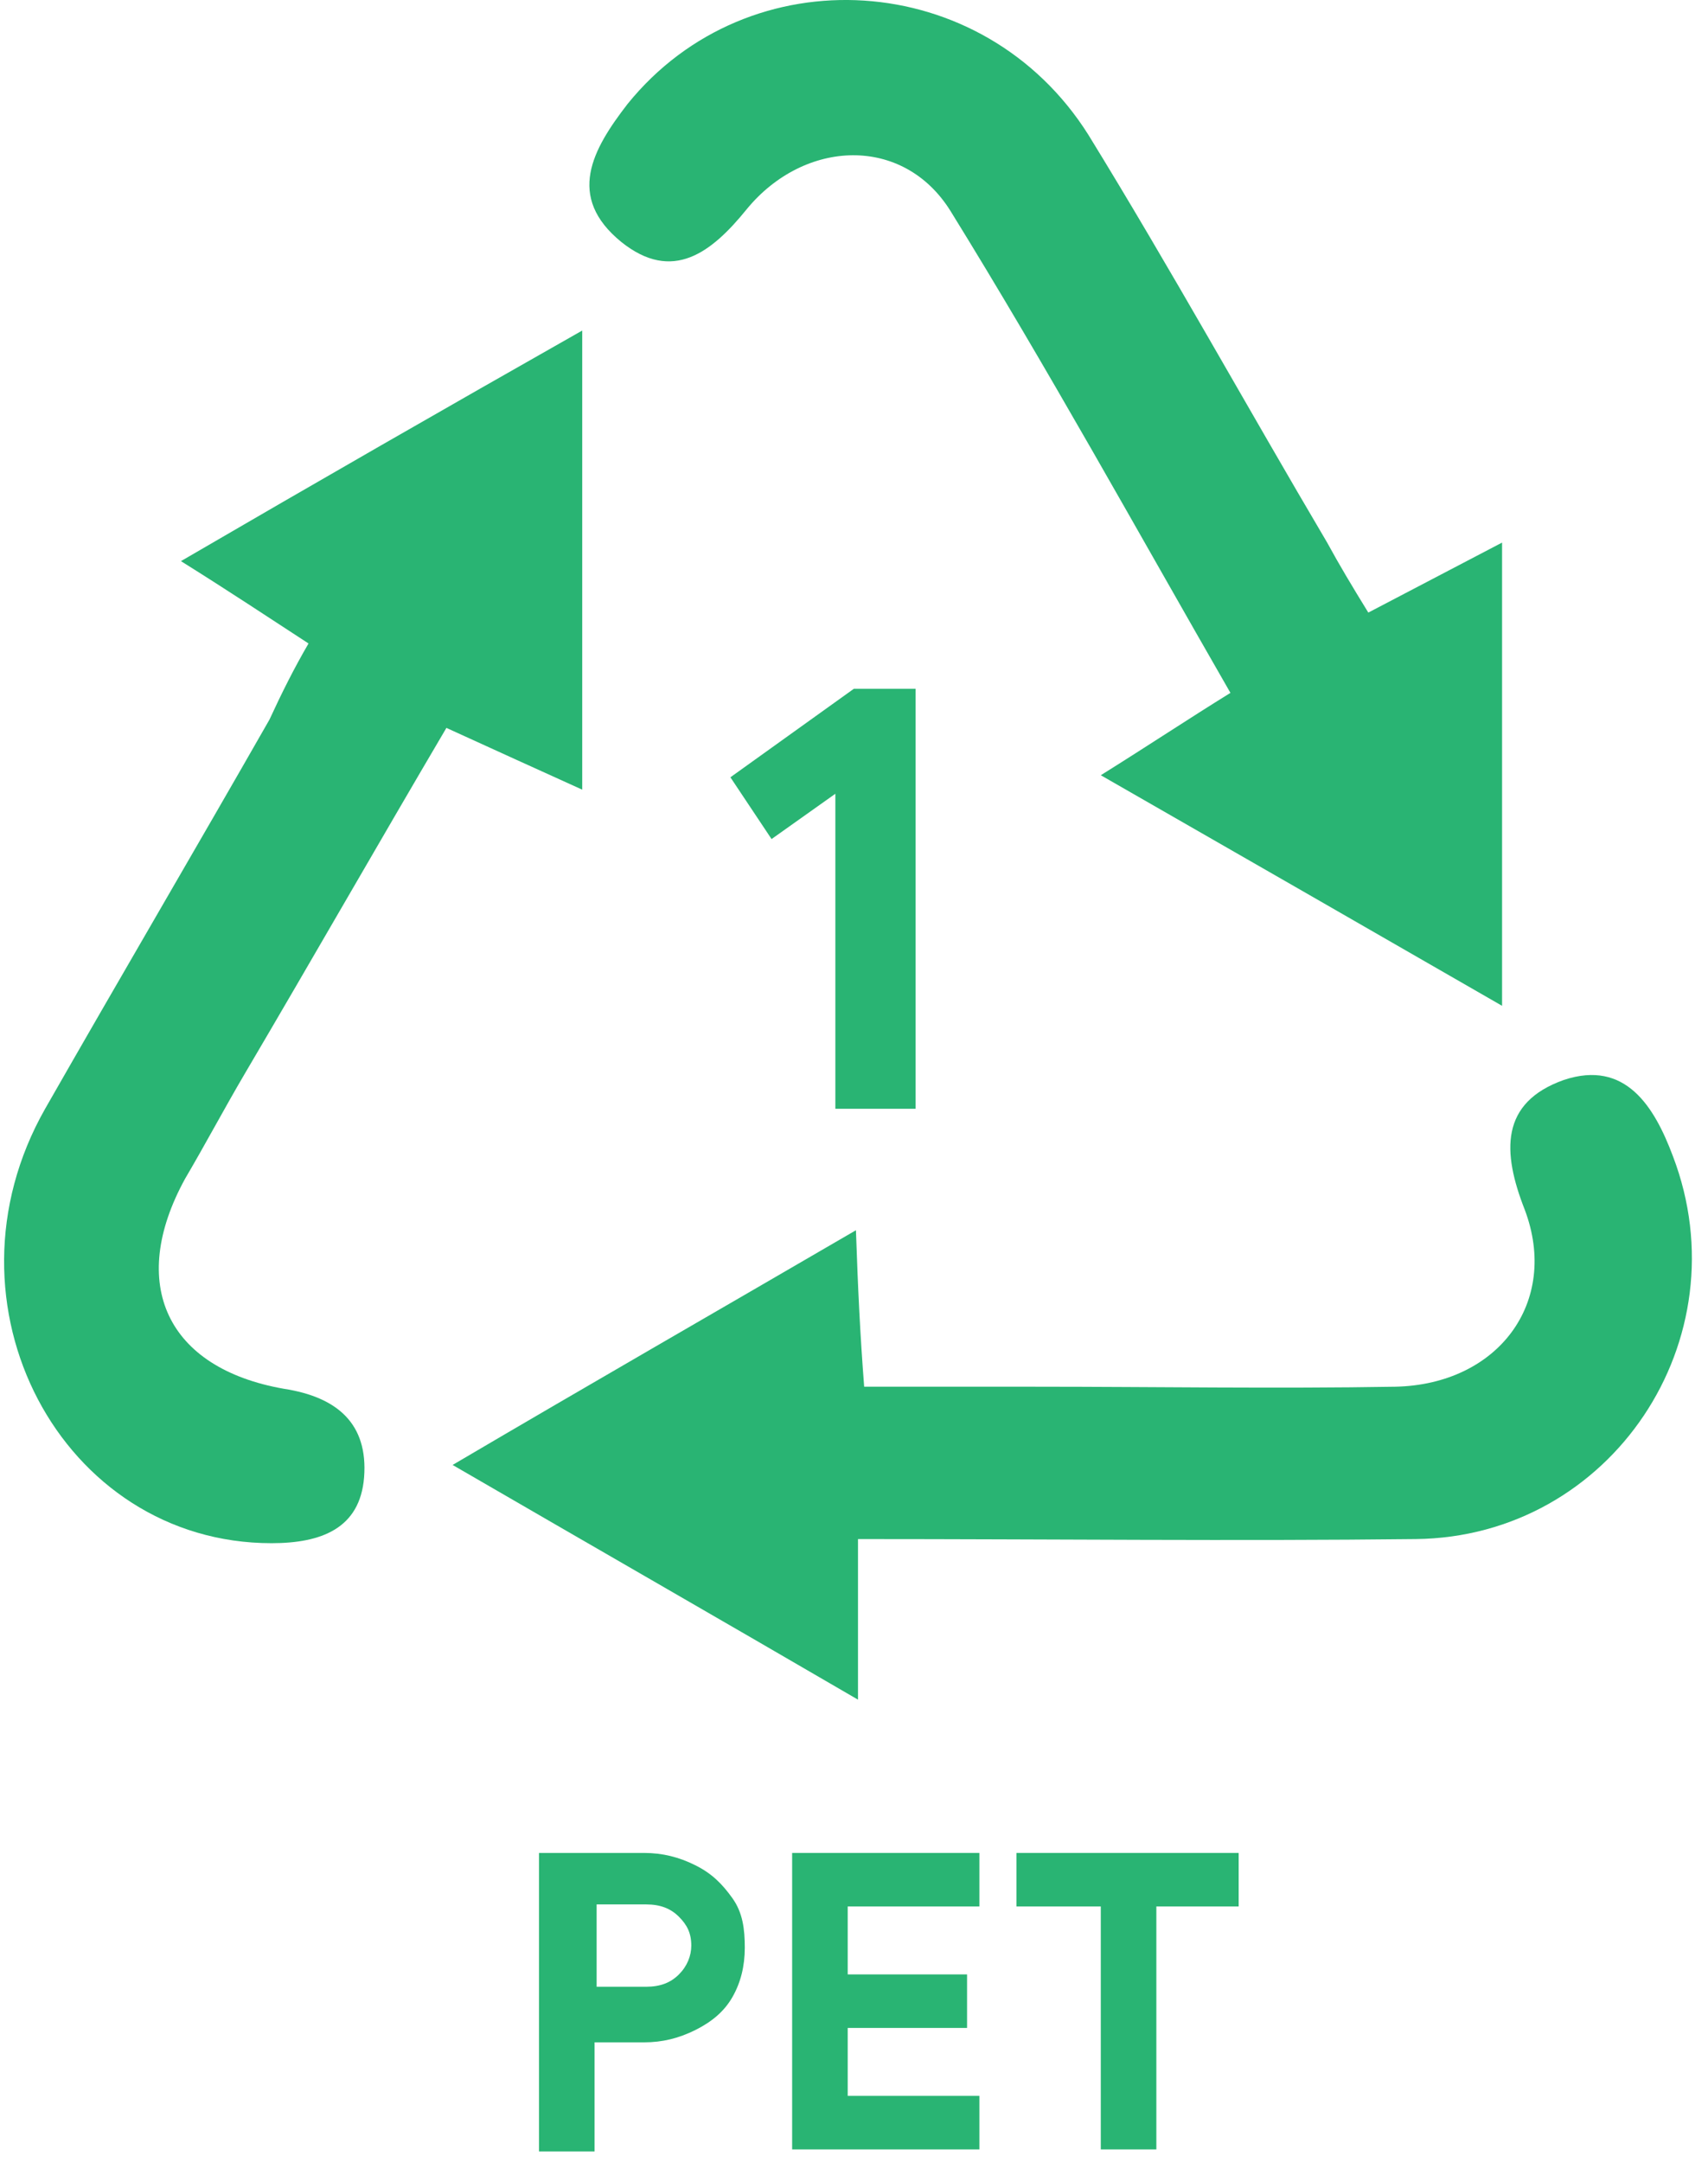 <?xml version="1.0" encoding="UTF-8"?> <svg xmlns="http://www.w3.org/2000/svg" width="83" height="105" viewBox="0 0 83 105" fill="none"> <path d="M26.193 90H31.293C32.193 90 32.993 90.2 33.793 90.6C34.593 91 35.093 91.5 35.593 92.2C36.093 92.9 36.193 93.7 36.193 94.6C36.193 95.5 35.993 96.3 35.593 97C35.193 97.7 34.593 98.2 33.793 98.6C32.993 99 32.193 99.2 31.293 99.2H28.893V104.5H26.193V90ZM31.393 96.5C32.093 96.5 32.593 96.3 32.993 95.9C33.393 95.5 33.593 95 33.593 94.5C33.593 93.9 33.393 93.5 32.993 93.1C32.593 92.7 32.093 92.5 31.393 92.5H28.993V96.5H31.393Z" fill="#29B473"></path> <path d="M38.494 90H47.594V92.6H41.194V95.9H46.994V98.5H41.194V101.8H47.594V104.4H38.494V90Z" fill="#29B473"></path> <path d="M53.393 92.6H49.393V90H60.193V92.6H56.193V104.4H53.493V92.6H53.393Z" fill="#29B473"></path> <path d="M40.594 38.554L37.494 40.754L35.494 37.754L41.494 33.454H44.494V53.854H40.594V38.554Z" fill="#29B473"></path> <path d="M14.993 31.255C12.993 29.955 11.193 28.755 8.793 27.255C15.493 23.355 21.593 19.855 28.293 16.055C28.293 23.755 28.293 30.755 28.293 38.355C26.093 37.355 24.093 36.455 21.693 35.355C18.393 40.955 15.193 46.555 11.893 52.155C10.893 53.855 9.993 55.555 8.993 57.255C6.193 62.355 8.093 66.455 13.793 67.455C16.393 67.855 17.893 69.155 17.693 71.755C17.493 74.255 15.593 74.955 13.193 74.955C2.993 74.955 -3.207 63.355 2.193 53.855C5.793 47.555 9.493 41.255 13.093 34.955C13.693 33.655 14.293 32.455 14.993 31.255Z" fill="#29B473"></path> <path d="M66.493 29.754C68.793 28.554 70.693 27.554 72.993 26.354C72.993 33.954 72.993 41.054 72.993 48.854C66.393 45.054 60.293 41.554 53.493 37.654C55.893 36.154 57.693 34.954 59.793 33.654C55.193 25.654 50.893 17.854 46.193 10.254C43.893 6.554 39.093 6.754 36.293 10.154C34.593 12.254 32.693 13.754 30.193 11.754C27.493 9.554 28.793 7.254 30.493 5.054C36.393 -2.246 47.793 -1.546 52.893 6.554C56.893 13.054 60.593 19.754 64.493 26.354C65.093 27.454 65.693 28.454 66.493 29.754Z" fill="#29B473"></path> <path d="M41.694 74.755C41.694 77.455 41.694 79.555 41.694 82.555C34.994 78.655 28.894 75.155 21.994 71.155C28.794 67.155 34.894 63.655 41.594 59.755C41.694 62.655 41.794 64.755 41.994 67.355C44.794 67.355 47.594 67.355 50.294 67.355C56.094 67.355 61.994 67.455 67.794 67.355C72.794 67.255 75.794 63.255 74.094 58.755C72.994 55.955 72.894 53.555 75.994 52.455C78.994 51.455 80.394 53.755 81.294 56.155C84.694 65.055 78.294 74.655 68.794 74.755C60.094 74.855 51.194 74.755 41.694 74.755Z" fill="#29B473"></path> </svg> 